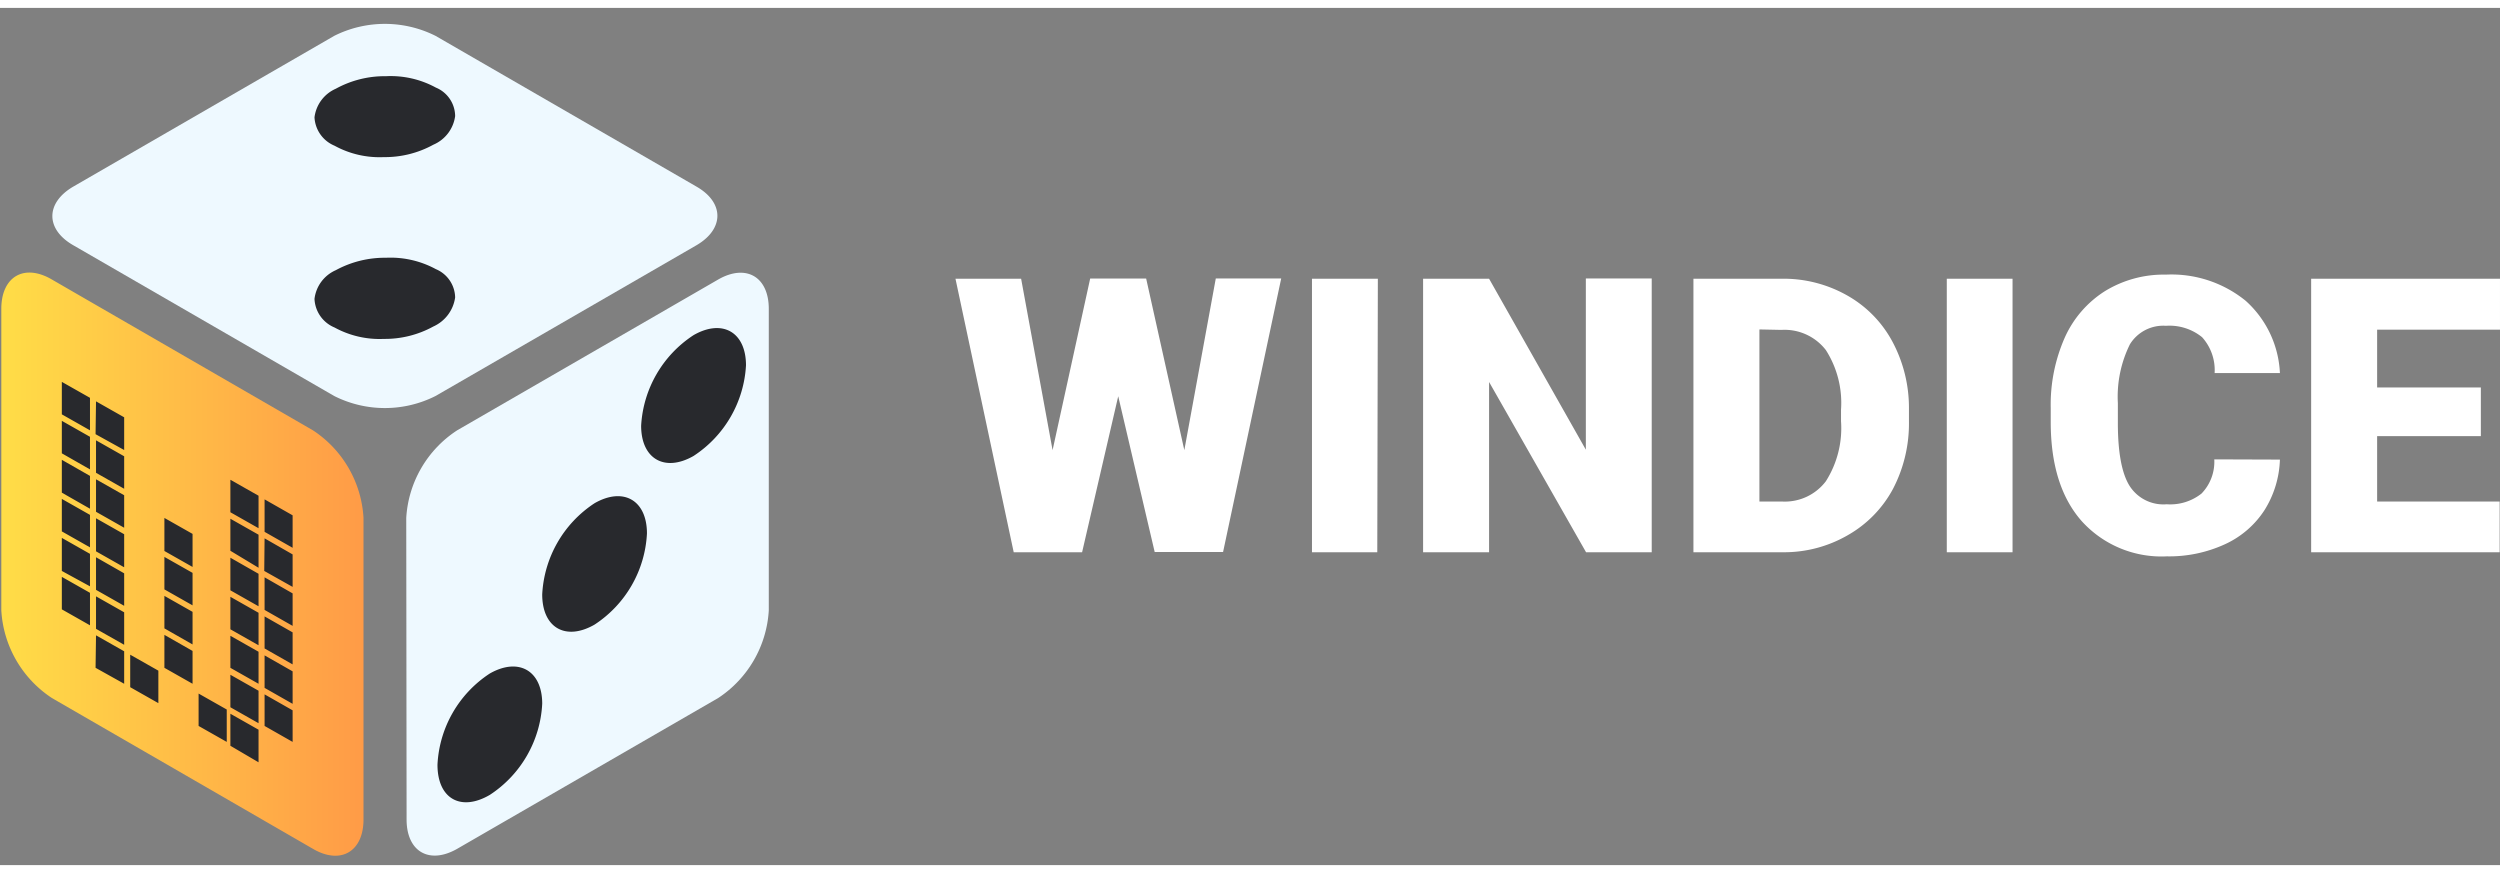 <?xml version="1.0" encoding="UTF-8"?> <svg xmlns="http://www.w3.org/2000/svg" viewBox="-0.115 -1.403 219.355 75.213" width="2500" height="873"><rect x="-0.115" y="-1.403" width="219.355" height="75.213" fill="#808080" stroke="none"/><linearGradient id="a" gradientTransform="matrix(1 0 0 -1 0 116.88)" gradientUnits="userSpaceOnUse" x2="31.78" y1="69.48" y2="69.48"><stop offset="0" stop-color="#ffdd47"></stop><stop offset="1" stop-color="#ff9b47"></stop></linearGradient><path d="M35.53 43.35A9.86 9.86 0 0 1 40 35.66l22.9-13.23c2.44-1.4 4.44-.25 4.44 2.57v26.46a9.89 9.89 0 0 1-4.44 7.69L40 72.38c-2.45 1.4-4.44.25-4.44-2.57z" fill="#eef9ff"></path><path d="M0 25c0-2.82 2-4 4.44-2.57l22.9 13.23a9.85 9.85 0 0 1 4.44 7.69v26.46c0 2.81-2 4-4.44 2.57L4.44 59.15A9.87 9.87 0 0 1 0 51.46z" fill="url(#a)"></path><path d="M29.21 1.05a9.93 9.93 0 0 1 8.89 0L61 14.28c2.44 1.4 2.44 3.71 0 5.14L38.1 32.65a9.87 9.87 0 0 1-8.89 0L6.31 19.42c-2.44-1.4-2.44-3.71 0-5.14z" fill="#eef9ff"></path><path d="M56.14 35.26a10.16 10.16 0 0 1 4.6-7.95c2.53-1.45 4.6-.27 4.6 2.65a10.16 10.16 0 0 1-4.6 7.95c-2.53 1.45-4.6.26-4.6-2.65zM38.27 65a10.15 10.15 0 0 1 4.59-8c2.53-1.44 4.6-.26 4.6 2.65a10.16 10.16 0 0 1-4.6 8c-2.53 1.48-4.59.35-4.59-2.65zM47.46 50.06a10.18 10.18 0 0 1 4.59-8c2.53-1.45 4.6-.27 4.6 2.65a10.16 10.16 0 0 1-4.6 8c-2.52 1.45-4.59.29-4.59-2.65zM5.31 31.41l2.47 1.4v2.85l-2.47-1.4zm0 3.42l2.47 1.4v2.86l-2.47-1.41zm0 3.42l2.47 1.41v2.88l-2.47-1.41zm0 3.43l2.47 1.4v2.85l-2.47-1.4zm0 3.42l2.47 1.4v2.85L5.31 48zm0 3.42l2.47 1.4v2.85l-2.47-1.4zm3-15.4l2.47 1.4v2.87L8.27 36zm0 3.42l2.47 1.4v2.85l-2.47-1.4zm0 3.42l2.47 1.4v2.85l-2.47-1.4zm0 3.42l2.47 1.4v2.9l-2.47-1.4zm0 3.42l2.47 1.41v2.85l-2.47-1.4zm0 3.43l2.47 1.4v2.85l-2.47-1.4zm0 3.42l2.47 1.4v2.85l-2.51-1.4zm3 1.7l2.47 1.4v2.85l-2.47-1.4zm3-12l2.47 1.4v2.9l-2.47-1.4zm0 3.42l2.47 1.4v2.85l-2.47-1.4zm0 3.42l2.47 1.4v2.86l-2.47-1.41zm0 3.42l2.47 1.41v2.88l-2.47-1.4zm3 5.15l2.47 1.4V63l-2.47-1.4zM20.1 40l2.47 1.4v2.85l-2.47-1.4zm0 3.42l2.47 1.4v2.9l-2.47-1.49zm0 3.42l2.47 1.41v2.85l-2.47-1.4zm0 3.43l2.47 1.4v2.85l-2.47-1.4zm0 3.42l2.47 1.4v2.81l-2.47-1.4zm0 3.42l2.47 1.4v2.85l-2.47-1.4zm0 3.42l2.47 1.4v2.86l-2.47-1.45zm3-18.81l2.46 1.4v2.85l-2.46-1.4zm0 3.42l2.46 1.41v2.85L23.07 48zm0 3.42l2.46 1.41v2.85l-2.46-1.4zm0 3.43l2.46 1.4v2.81l-2.46-1.4zm0 3.42l2.46 1.4v2.85l-2.46-1.4zm0 3.42l2.46 1.4V63l-2.46-1.4zM33.75 20.52a8.34 8.34 0 0 1 4.38 1A2.75 2.75 0 0 1 39.82 24a3.29 3.29 0 0 1-1.91 2.55 8.81 8.81 0 0 1-4.35 1.09 8.22 8.22 0 0 1-4.32-1 2.85 2.85 0 0 1-1.76-2.51 3.16 3.16 0 0 1 1.87-2.52 9 9 0 0 1 4.4-1.09zM33.75 4.59a8.28 8.28 0 0 1 4.38 1 2.73 2.73 0 0 1 1.69 2.5 3.19 3.19 0 0 1-1.91 2.51 8.81 8.81 0 0 1-4.35 1.09 8.21 8.21 0 0 1-4.32-1 2.85 2.85 0 0 1-1.76-2.49 3.16 3.16 0 0 1 1.87-2.51 8.9 8.9 0 0 1 4.4-1.1z" fill="#28292d"></path><g fill="#fff"><path d="M103.8 37.4l2.76-15.06h5.74l-5.1 24h-6L98 32.67l-3.17 13.69h-6l-5.11-24h5.76l2.76 15.04 3.3-15.06h4.91zM120.73 46.36H115v-24h5.78zM144.81 46.36h-5.76l-8.51-14.94v14.94h-5.79v-24h5.79l8.49 15V22.34h5.78zM148.47 46.36v-24h7.73a11.33 11.33 0 0 1 5.73 1.45 10.14 10.14 0 0 1 4 4.07 12.3 12.3 0 0 1 1.45 5.9v1.1a12.41 12.41 0 0 1-1.4 5.92 10.22 10.22 0 0 1-3.98 4.07 11.16 11.16 0 0 1-5.65 1.49zm5.79-19.55v15.1h2a4.52 4.52 0 0 0 3.83-1.78 8.69 8.69 0 0 0 1.33-5.27v-1a8.61 8.61 0 0 0-1.33-5.24 4.58 4.58 0 0 0-3.9-1.77zM176.47 46.36h-5.77v-24h5.77zM199.93 38.23a8.88 8.88 0 0 1-1.35 4.43 8.18 8.18 0 0 1-3.48 3 11.72 11.72 0 0 1-5.1 1.06 9.43 9.43 0 0 1-7.46-3.09q-2.72-3.08-2.72-8.7v-1.22a14.56 14.56 0 0 1 1.23-6.18 9.33 9.33 0 0 1 3.54-4.09 9.88 9.88 0 0 1 5.34-1.44 10.32 10.32 0 0 1 7 2.3 9.08 9.08 0 0 1 3 6.34h-5.73a4.3 4.3 0 0 0-1.1-3.15 4.54 4.54 0 0 0-3.17-1 3.44 3.44 0 0 0-3.16 1.62 10.36 10.36 0 0 0-1.06 5.16V35q0 3.84 1 5.49a3.52 3.52 0 0 0 3.29 1.66 4.42 4.42 0 0 0 3.05-.94 4 4 0 0 0 1.12-3zM217.56 36.17h-9.1v5.74h10.75v4.45h-16.54v-24h16.57v4.47h-10.78v5.07h9.1z"></path></g></svg> 